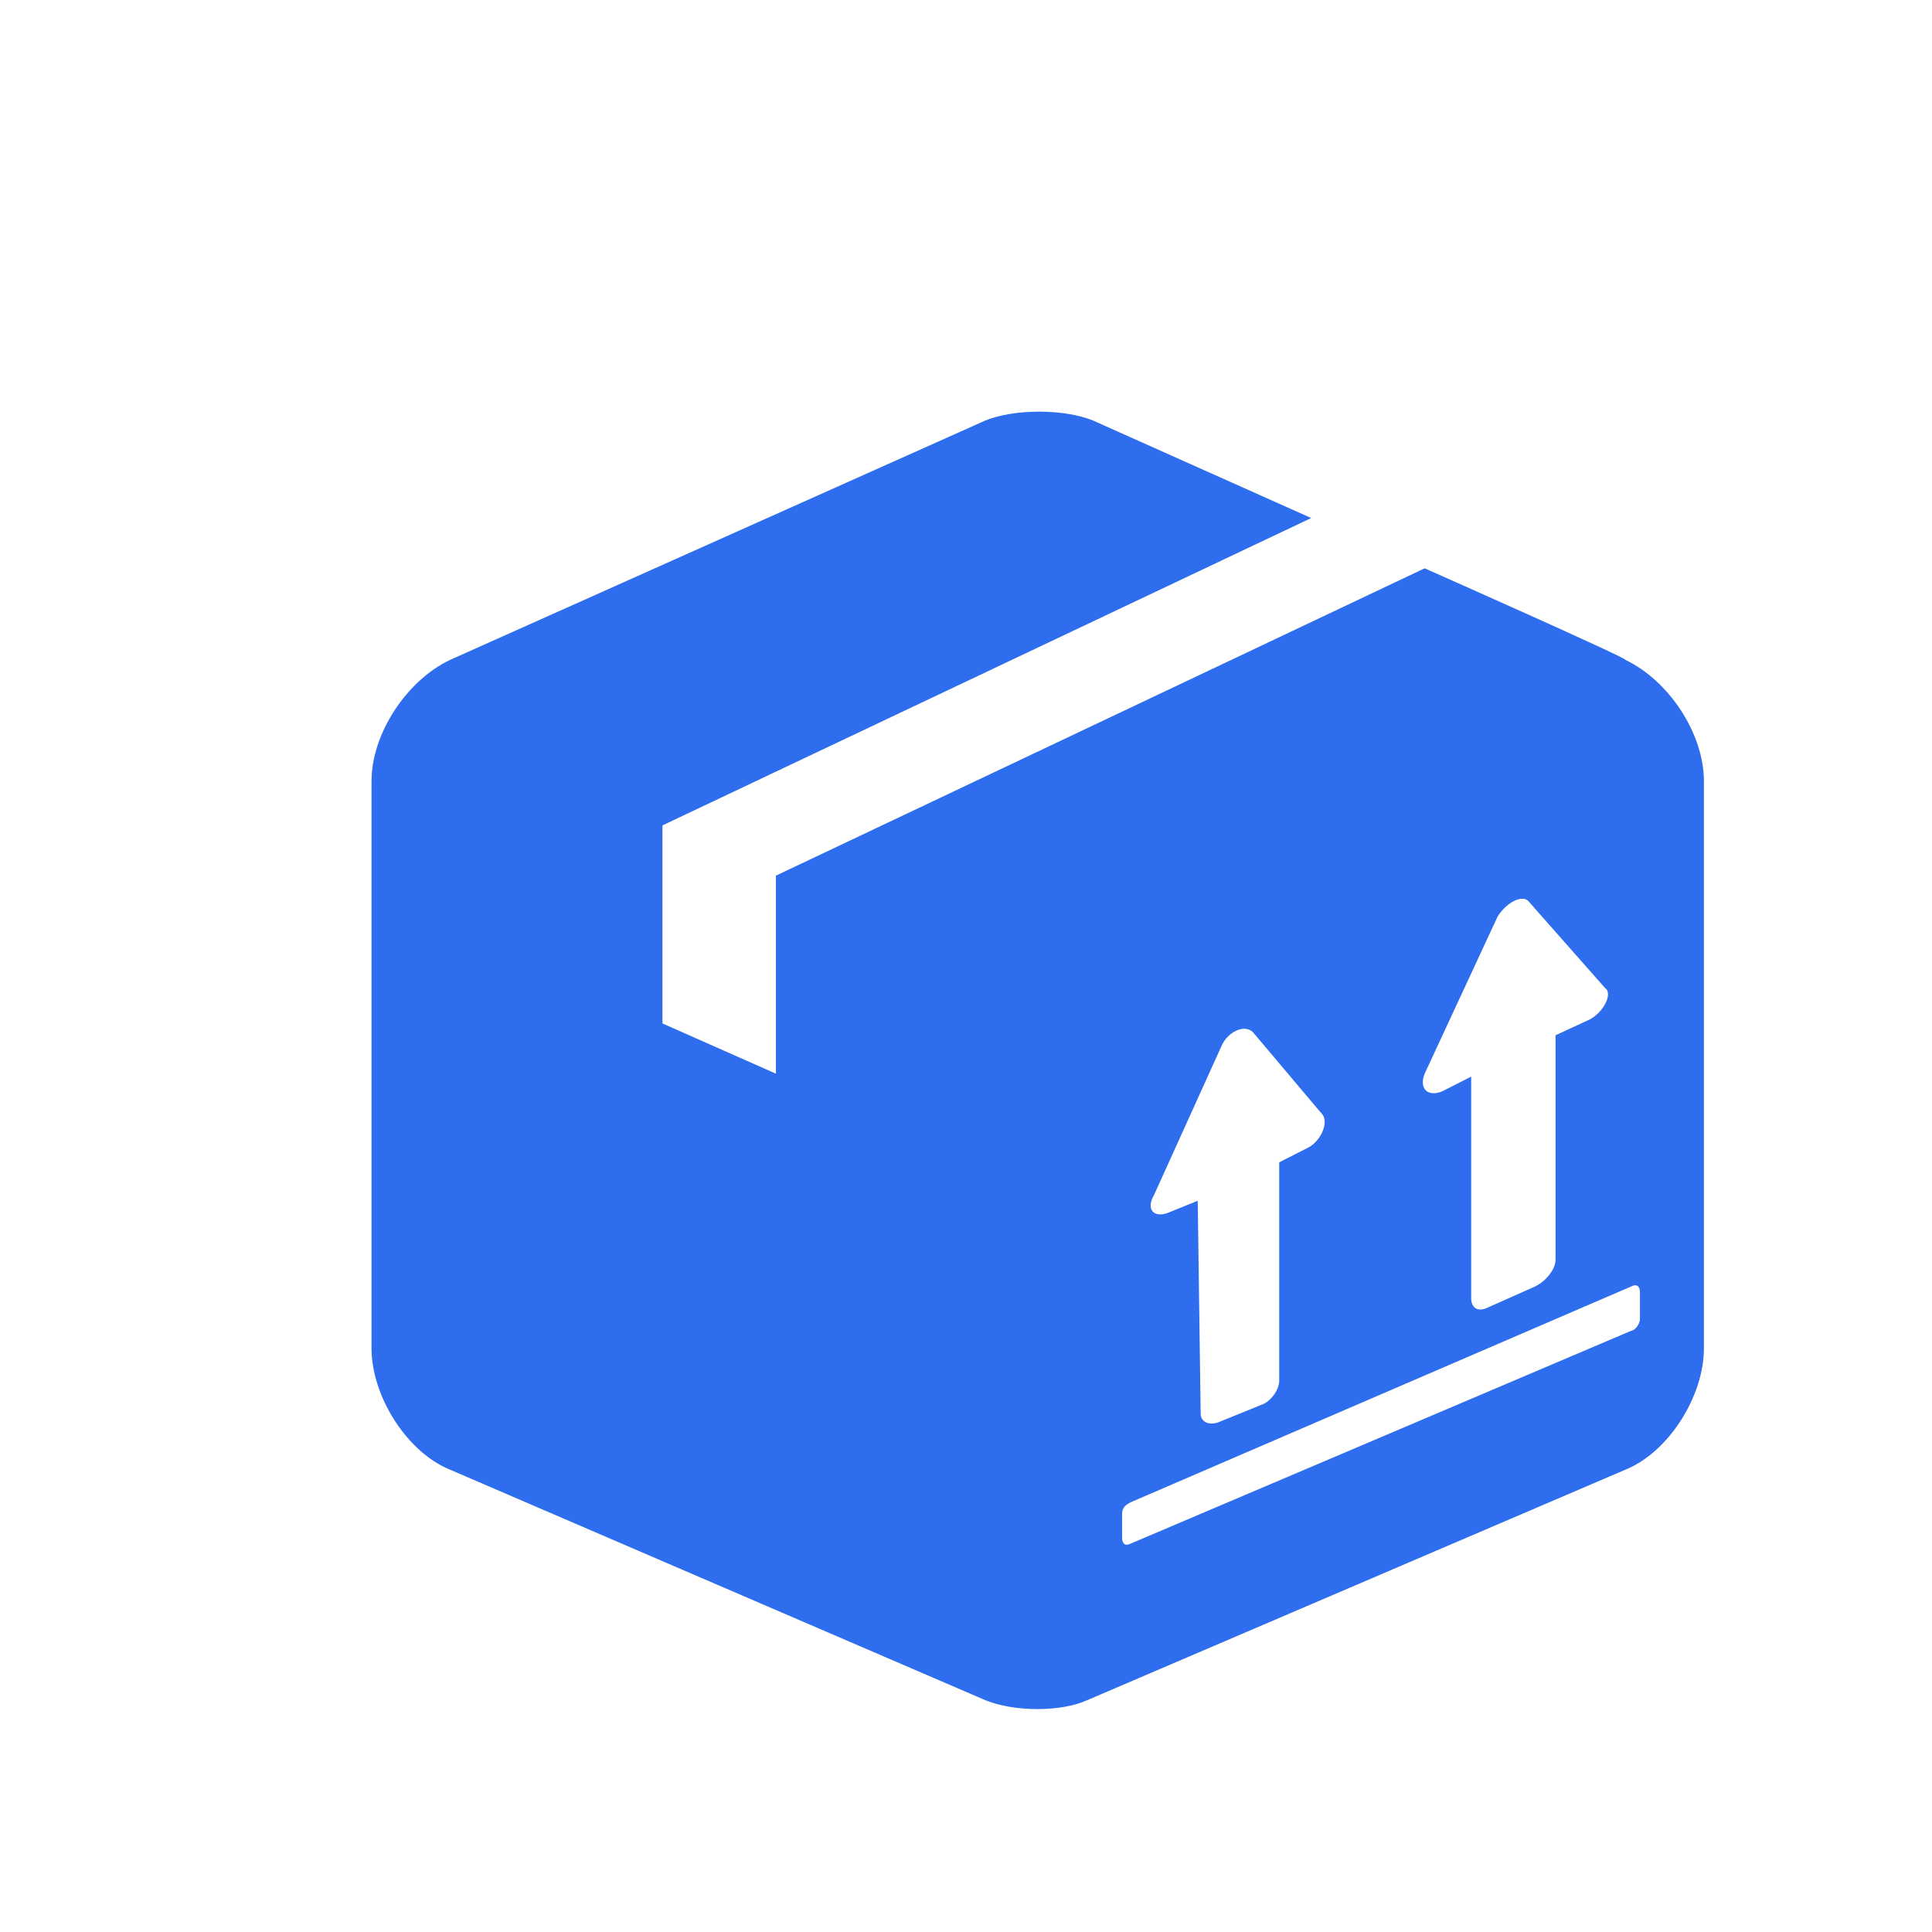 <svg width="52" height="52" viewBox="0 0 52 52" fill="none" xmlns="http://www.w3.org/2000/svg">
<g id="Group 221">
<g id="Vector" filter="url(#filter0_d_385_1556)">
<path d="M37.345 13.296L19.884 21.568V26.898L16.83 25.546V20.216L34.291 11.943L28.418 9.318C27.635 9 26.304 9 25.521 9.318L11.114 15.761C9.94 16.318 9 17.75 9 19.023V34.295C9 35.568 9.94 37.08 11.114 37.557L25.521 43.761C26.304 44.08 27.557 44.08 28.262 43.761L42.747 37.557C43.922 37.08 44.861 35.568 44.861 34.295V19.023C44.861 17.75 43.922 16.318 42.747 15.761C42.904 15.761 37.345 13.296 37.345 13.296ZM41.729 25.466L40.868 25.864V31.909C40.868 32.148 40.633 32.466 40.32 32.625L39.067 33.182C38.754 33.341 38.597 33.182 38.597 32.943V26.977L37.814 27.375C37.423 27.534 37.188 27.296 37.345 26.898L39.302 22.682C39.537 22.284 40.007 22.046 40.163 22.284L42.199 24.591C42.434 24.75 42.121 25.307 41.729 25.466ZM33.43 35.17C33.43 35.409 33.195 35.727 32.96 35.807L31.785 36.284C31.55 36.364 31.316 36.284 31.316 36.045L31.237 30.318L30.454 30.636C30.063 30.796 29.828 30.557 30.063 30.159L31.864 26.182C32.02 25.784 32.49 25.546 32.725 25.784L34.604 28.011C34.761 28.25 34.526 28.727 34.213 28.886L33.43 29.284V35.17ZM43.139 33.5C43.139 33.659 42.982 33.818 42.904 33.818L29.436 39.545C29.28 39.625 29.201 39.545 29.201 39.386V38.75C29.201 38.591 29.28 38.511 29.436 38.432L42.904 32.625C43.06 32.545 43.139 32.625 43.139 32.784V33.5Z" fill="#2D6DEE"/>
</g>
</g>
<defs>
<filter id="filter0_d_385_1556" x="6" y="7.08" width="43.861" height="42.92" filterUnits="userSpaceOnUse" color-interpolation-filters="sRGB">
<feFlood flood-opacity="0" result="BackgroundImageFix"/>
<feColorMatrix in="SourceAlpha" type="matrix" values="0 0 0 0 0 0 0 0 0 0 0 0 0 0 0 0 0 0 127 0" result="hardAlpha"/>
<feOffset dx="1" dy="2"/>
<feGaussianBlur stdDeviation="2"/>
<feComposite in2="hardAlpha" operator="out"/>
<feColorMatrix type="matrix" values="0 0 0 0 0.141 0 0 0 0 0.333 0 0 0 0 0.722 0 0 0 0.7 0"/>
<feBlend mode="normal" in2="BackgroundImageFix" result="effect1_dropShadow_385_1556"/>
<feBlend mode="normal" in="SourceGraphic" in2="effect1_dropShadow_385_1556" result="shape"/>
</filter>
</defs>
</svg>
